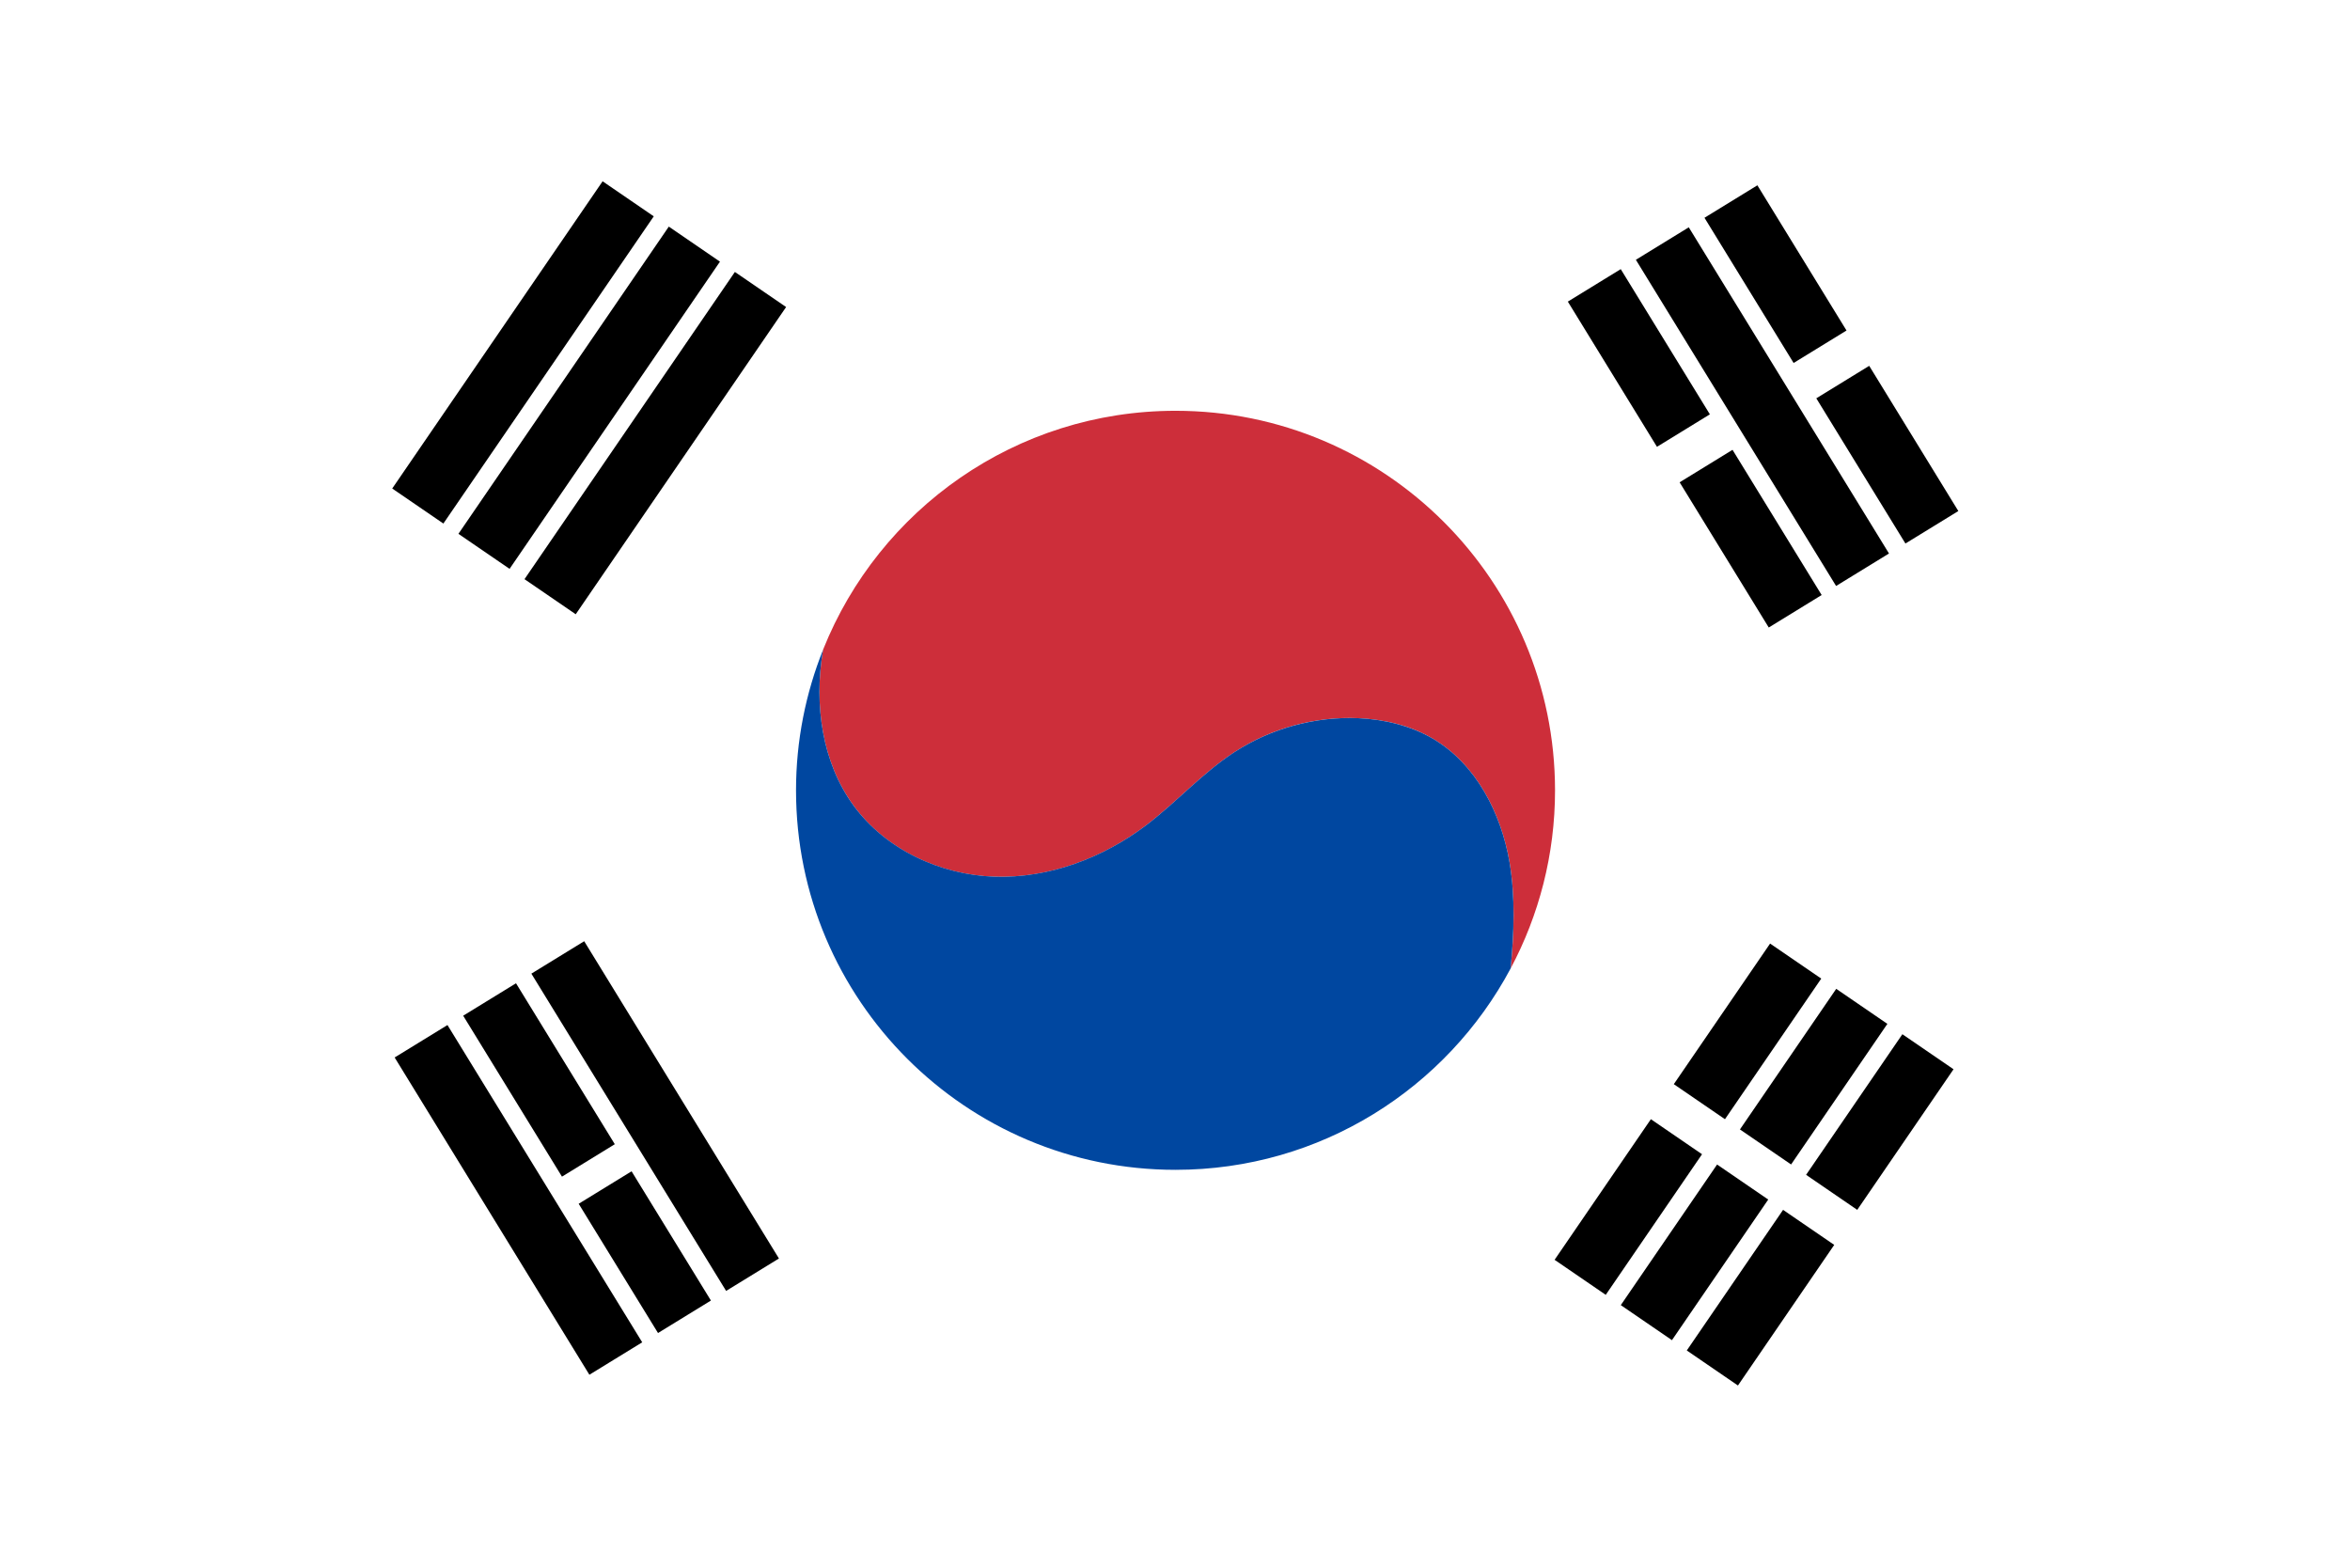 <?xml version="1.0" encoding="utf-8"?>
<!-- Generator: Adobe Illustrator 16.0.0, SVG Export Plug-In . SVG Version: 6.00 Build 0)  -->
<!DOCTYPE svg PUBLIC "-//W3C//DTD SVG 1.1//EN" "http://www.w3.org/Graphics/SVG/1.1/DTD/svg11.dtd">
<svg version="1.1" id="Layer_1" xmlns="http://www.w3.org/2000/svg" xmlns:xlink="http://www.w3.org/1999/xlink" x="0px" y="0px"
	 width="26.986px" height="18px" viewBox="0 0 26.986 18" enable-background="new 0 0 26.986 18" xml:space="preserve">
<g>
	<rect x="0" fill="#FFFFFF" width="26.987" height="18"/>
	<g>
		<path fill="#CD2E3A" d="M13.499,4.717c-1.835,0-3.404,1.134-4.046,2.74C9.451,7.466,9.449,7.474,9.448,7.482
			C9.348,8.091,9.438,8.751,9.801,9.249c0.369,0.507,0.994,0.798,1.621,0.818c0.626,0.02,1.246-0.215,1.744-0.594
			c0.35-0.267,0.646-0.601,1.015-0.84c0.417-0.271,0.92-0.408,1.417-0.386c0.299,0.013,0.599,0.083,0.856,0.235
			c0.496,0.292,0.784,0.854,0.881,1.422c0.067,0.401,0.052,0.81,0.012,1.217c0.325-0.61,0.51-1.307,0.51-2.046
			C17.856,6.668,15.905,4.717,13.499,4.717z"/>
		<g>
			<path fill="#0047A0" d="M17.335,9.904c-0.097-0.567-0.385-1.13-0.881-1.422c-0.258-0.151-0.558-0.222-0.856-0.235
				c-0.497-0.021-1,0.116-1.417,0.386c-0.369,0.239-0.665,0.573-1.015,0.84c-0.499,0.379-1.118,0.613-1.744,0.594
				c-0.626-0.021-1.252-0.312-1.621-0.818C9.438,8.751,9.348,8.091,9.448,7.482c0.001-0.008,0.003-0.017,0.005-0.025
				c-0.2,0.5-0.312,1.046-0.312,1.618c0,2.407,1.951,4.358,4.358,4.358c1.667,0,3.114-0.937,3.848-2.312
				C17.386,10.714,17.402,10.306,17.335,9.904z"/>
			<rect x="5.388" y="4.732" transform="matrix(0.565 -0.825 0.825 0.565 -0.925 8.422)" width="4.276" height="0.713"/>
			<rect x="4.629" y="4.212" transform="matrix(0.565 -0.825 0.825 0.565 -0.826 7.569)" width="4.276" height="0.712"/>
			<rect x="3.869" y="3.691" transform="matrix(0.565 -0.825 0.825 0.565 -0.727 6.716)" width="4.276" height="0.712"/>
			<rect x="19.244" y="14.553" transform="matrix(0.565 -0.825 0.825 0.565 -3.509 23.161)" width="1.957" height="0.712"/>
			<rect x="18.485" y="14.033" transform="matrix(0.565 -0.825 0.825 0.565 -3.409 22.308)" width="1.957" height="0.712"/>
			<rect x="17.725" y="13.512" transform="matrix(0.565 -0.825 0.825 0.565 -3.31 21.455)" width="1.957" height="0.712"/>
			<rect x="20.614" y="12.536" transform="matrix(0.565 -0.825 0.825 0.565 -1.249 23.414)" width="1.957" height="0.712"/>
			<rect x="19.855" y="12.015" transform="matrix(0.565 -0.825 0.825 0.565 -1.15 22.561)" width="1.957" height="0.712"/>
			<rect x="19.095" y="11.495" transform="matrix(0.565 -0.825 0.825 0.565 -1.051 21.708)" width="1.957" height="0.712"/>
			<rect x="5.387" y="12.455" transform="matrix(-0.523 -0.852 0.852 -0.523 0.544 25.927)" width="4.276" height="0.712"/>
			<rect x="6.532" y="14.017" transform="matrix(-0.523 -0.852 0.852 -0.523 -0.97 28.203)" width="1.742" height="0.713"/>
			<rect x="5.105" y="12.039" transform="matrix(-0.523 -0.852 0.852 -0.523 -1.134 24.157)" width="2.169" height="0.712"/>
			<rect x="3.818" y="13.419" transform="matrix(-0.523 -0.852 0.852 -0.523 -2.668 26.057)" width="4.276" height="0.712"/>
			<rect x="20.688" y="4.86" transform="matrix(-0.523 -0.852 0.852 -0.523 28.56 26.409)" width="1.957" height="0.713"/>
			<rect x="19.118" y="5.824" transform="matrix(-0.523 -0.852 0.852 -0.523 25.348 26.54)" width="1.957" height="0.713"/>
			<rect x="19.403" y="2.787" transform="matrix(-0.523 -0.852 0.852 -0.523 28.37 22.157)" width="1.957" height="0.713"/>
			<rect x="18.038" y="4.308" transform="matrix(-0.523 -0.852 0.852 -0.523 26.848 24.35)" width="4.396" height="0.713"/>
			<rect x="17.834" y="3.751" transform="matrix(-0.523 -0.852 0.852 -0.523 25.159 22.287)" width="1.957" height="0.713"/>
		</g>
	</g>
</g>
</svg>
